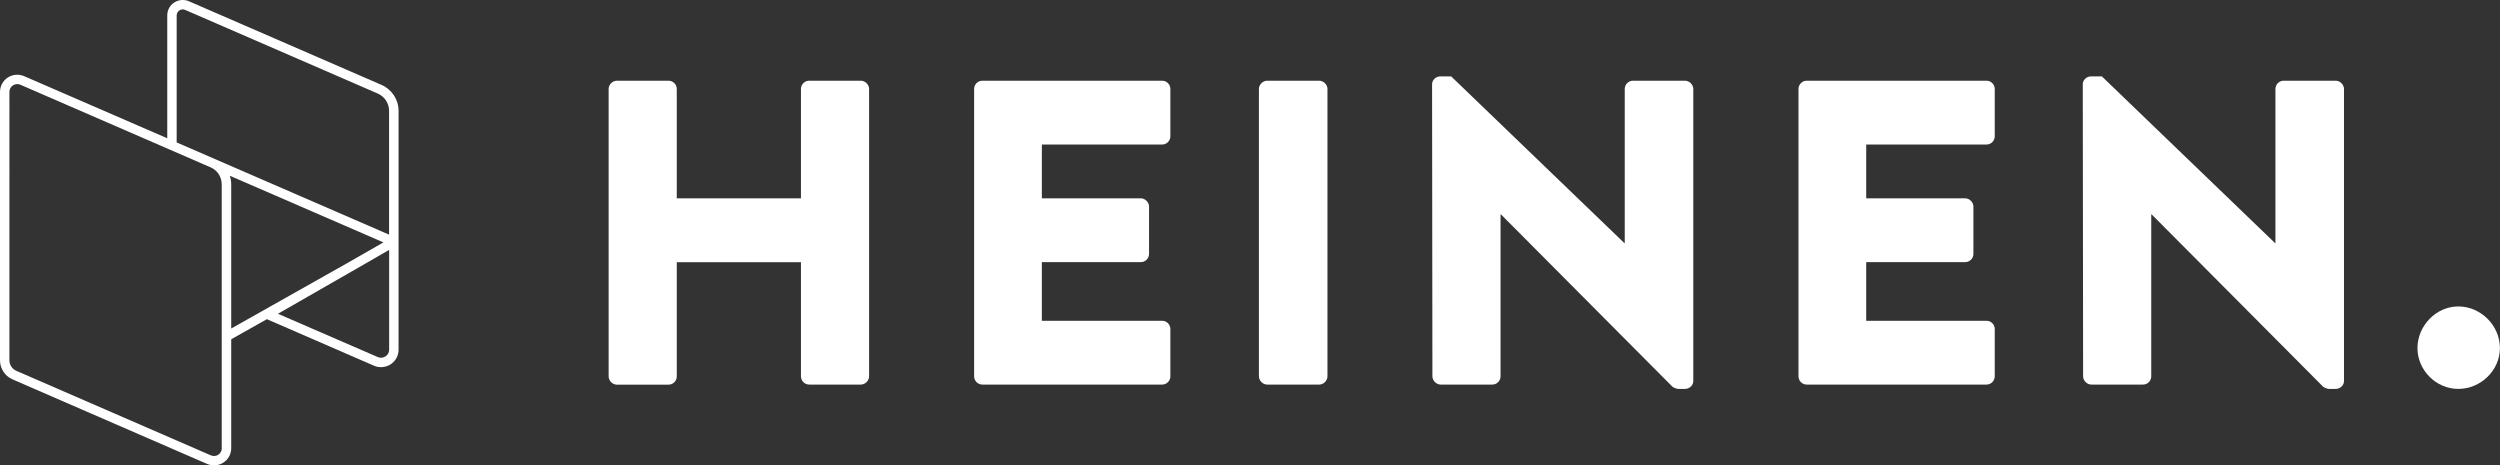 <?xml version="1.0" encoding="UTF-8"?>
<!-- Generator: Adobe Illustrator 25.4.1, SVG Export Plug-In . SVG Version: 6.00 Build 0)  -->
<svg xmlns="http://www.w3.org/2000/svg" xmlns:xlink="http://www.w3.org/1999/xlink" version="1.1" id="Ebene_1" x="0px" y="0px" viewBox="0 0 300.14 55.87" style="enable-background:new 0 0 300.14 55.87;" xml:space="preserve">
<rect x="0" y="0" width="300.14" height="55.87" fill="#333333" stroke="none"/>
<style type="text/css">
	.st0{fill:#FFFFFF;}
</style>
<g>
	<path class="st0" d="M73.07,10.68c0-0.52,0.47-0.99,0.99-0.99h6.2c0.57,0,0.99,0.47,0.99,0.99v13.13h14.91V10.68   c0-0.52,0.42-0.99,0.99-0.99h6.2c0.52,0,0.99,0.47,0.99,0.99v34.5c0,0.52-0.47,0.99-0.99,0.99h-6.2c-0.57,0-0.99-0.47-0.99-0.99   V31.48H81.25v13.71c0,0.52-0.42,0.99-0.99,0.99h-6.2c-0.52,0-0.99-0.47-0.99-0.99V10.68z"></path>
	<path class="st0" d="M116.95,10.68c0-0.52,0.42-0.99,0.99-0.99h21.58c0.57,0,0.99,0.47,0.99,0.99v5.68c0,0.52-0.42,0.99-0.99,0.99   h-14.44v6.46h11.88c0.52,0,0.99,0.47,0.99,0.99v5.68c0,0.57-0.47,0.99-0.99,0.99h-11.88v7.04h14.44c0.57,0,0.99,0.47,0.99,0.99   v5.68c0,0.52-0.42,0.99-0.99,0.99h-21.58c-0.57,0-0.99-0.47-0.99-0.99V10.68z"></path>
	<path class="st0" d="M151.14,10.68c0-0.52,0.47-0.99,0.99-0.99h6.25c0.52,0,0.99,0.47,0.99,0.99v34.5c0,0.52-0.47,0.99-0.99,0.99   h-6.25c-0.52,0-0.99-0.47-0.99-0.99V10.68z"></path>
	<path class="st0" d="M171.93,10.11c0-0.52,0.47-0.94,0.99-0.94h1.3l20.79,20.01h0.05v-18.5c0-0.52,0.42-0.99,0.99-0.99h6.25   c0.52,0,0.99,0.47,0.99,0.99v35.07c0,0.52-0.47,0.94-0.99,0.94h-0.83c-0.16,0-0.57-0.16-0.68-0.26l-20.59-20.69h-0.05v19.44   c0,0.52-0.42,0.99-0.99,0.99h-6.2c-0.52,0-0.99-0.47-0.99-0.99L171.93,10.11z"></path>
	<path class="st0" d="M215.92,10.68c0-0.52,0.42-0.99,0.99-0.99h21.58c0.57,0,0.99,0.47,0.99,0.99v5.68c0,0.52-0.42,0.99-0.99,0.99   h-14.44v6.46h11.88c0.52,0,0.99,0.47,0.99,0.99v5.68c0,0.57-0.47,0.99-0.99,0.99h-11.88v7.04h14.44c0.57,0,0.99,0.47,0.99,0.99   v5.68c0,0.52-0.42,0.99-0.99,0.99h-21.58c-0.57,0-0.99-0.47-0.99-0.99V10.68z"></path>
	<path class="st0" d="M250.05,10.11c0-0.52,0.47-0.94,0.99-0.94h1.3l20.79,20.01h0.05v-18.5c0-0.52,0.42-0.99,0.99-0.99h6.25   c0.52,0,0.99,0.47,0.99,0.99v35.07c0,0.52-0.47,0.94-0.99,0.94h-0.83c-0.16,0-0.57-0.16-0.68-0.26l-20.59-20.69h-0.05v19.44   c0,0.52-0.42,0.99-0.99,0.99h-6.2c-0.52,0-0.99-0.47-0.99-0.99L250.05,10.11z"></path>
	<path class="st0" d="M295.13,36.79c2.71,0,5,2.29,5,5c0,2.66-2.29,4.9-5,4.9c-2.66,0-4.9-2.24-4.9-4.9   C290.24,39.09,292.48,36.79,295.13,36.79z"></path>
	<path class="st0" d="M45.8,10.19L22.68,0.15C22.1-0.1,21.45-0.04,20.92,0.3c-0.53,0.34-0.84,0.92-0.84,1.55v14.75L2.89,9.14   C2.25,8.87,1.52,8.93,0.93,9.31C0.35,9.7,0,10.34,0,11.04v32.21c0,1,0.59,1.9,1.51,2.3L24.87,55.7v0c0.27,0.11,0.55,0.17,0.83,0.17   c0.4,0,0.79-0.11,1.13-0.34c0.59-0.38,0.93-1.03,0.93-1.73V40.73l4.28-2.41l12.87,5.59c0.27,0.12,0.55,0.17,0.84,0.17   c0.4,0,0.8-0.12,1.15-0.34c0.59-0.39,0.95-1.04,0.95-1.75V28.76v-0.7V13.31C47.85,11.95,47.04,10.73,45.8,10.19z M21.21,1.86   c0-0.25,0.12-0.47,0.33-0.61c0.21-0.14,0.46-0.16,0.69-0.06l23.12,10.04c0.83,0.36,1.36,1.17,1.36,2.08v14.86L21.21,17.1V1.86z    M26.63,53.8c0,0.32-0.15,0.61-0.42,0.79c-0.27,0.18-0.59,0.2-0.89,0.08v0L1.96,44.52c-0.5-0.22-0.83-0.72-0.83-1.27V11.04   c0-0.32,0.15-0.61,0.42-0.79c0.27-0.18,0.59-0.2,0.89-0.08l22.84,9.92c0.82,0.35,1.34,1.16,1.34,2.05V53.8z M46.72,41.98   c0,0.33-0.16,0.63-0.44,0.81C46,42.97,45.67,43,45.36,42.87l-11.99-5.2l8.87-5.09l0.01,0l0,0L46.72,30V41.98z M41.65,31.61   l-13.89,7.83V22.15c0-0.36-0.06-0.72-0.17-1.05l18.44,8L41.65,31.61z"></path>
</g>
</svg>
